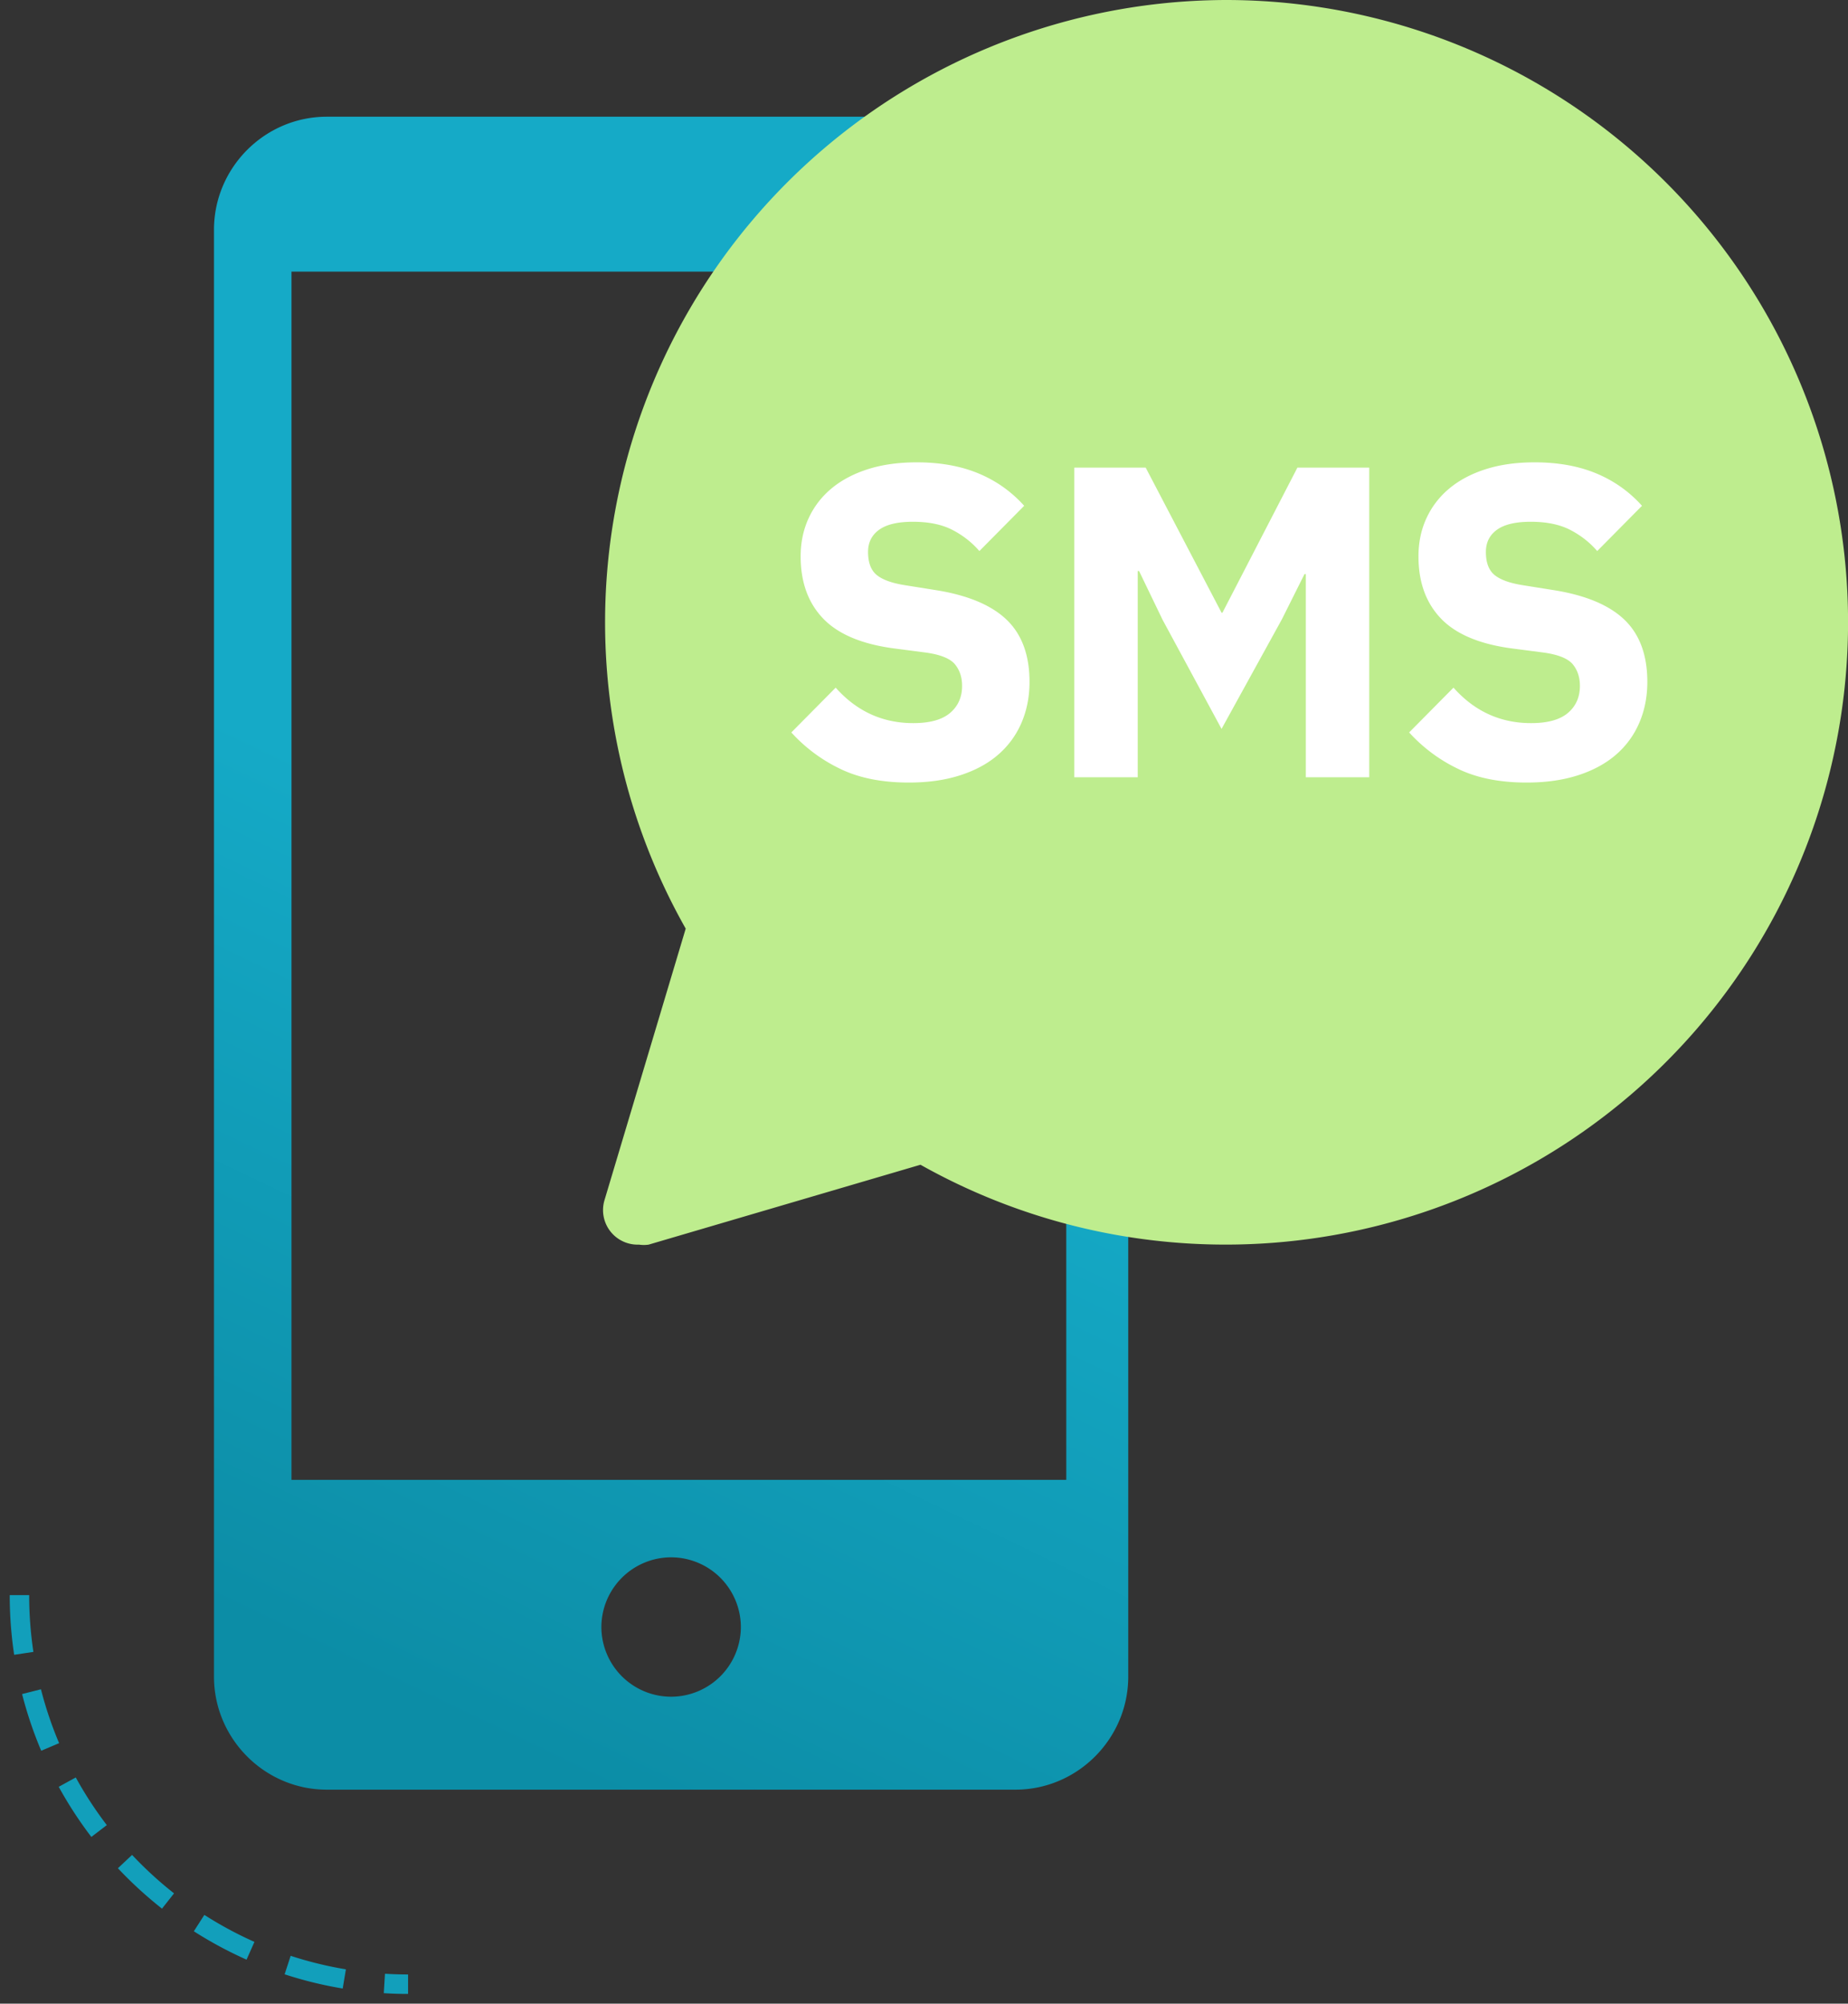 <svg width="95" height="103" viewBox="0 0 95 103" xmlns="http://www.w3.org/2000/svg"><rect x="0" y="0" width="95" height="103" fill="#333333" stroke="none"/><defs><linearGradient x1="41.665%" y1="100%" x2="54.78%" y2="50%" id="1kcj8i7cya"><stop stop-color="#0C8DA6" offset="0%"/><stop stop-color="#15AAC7" offset="100%"/></linearGradient></defs><g fill="none" fill-rule="evenodd"><path d="M.5 82c0 1.034.077 2.058.228 3.067l.989-.149A19.66 19.66 0 011.5 82h-1zm.636 5.085c.254.997.583 1.97.983 2.914l.92-.39a19.347 19.347 0 01-.934-2.77l-.97.246zm1.883 4.768c.494.9 1.054 1.76 1.677 2.576l.795-.607a19.525 19.525 0 01-1.596-2.45l-.876.48zm3.042 4.186a20.737 20.737 0 002.267 2.077l.619-.786a19.618 19.618 0 01-2.157-1.976l-.729.685zm3.905 3.241a20.51 20.51 0 002.708 1.458l.406-.913a19.452 19.452 0 01-2.575-1.387l-.54.842zm4.665 2.211c.973.318 1.971.563 2.987.731l.164-.986a19.364 19.364 0 01-2.84-.695l-.31.95zm5.099.97c.414.026.83.039 1.248.039v-1c-.397 0-.793-.013-1.187-.037l-.061.998z" fill="#129FBB" fill-rule="nonzero"/><path d="M51.698 6H16.302C13.11 6 10.5 8.617 10.5 11.816v74.368c0 3.2 2.61 5.816 5.802 5.816h35.396c3.19 0 5.802-2.617 5.802-5.816V11.816C57.499 8.616 54.888 6 51.697 6zM34 87.222a3.59 3.59 0 01-3.585-3.583A3.592 3.592 0 0134 80.056a3.592 3.592 0 013.585 3.583A3.591 3.591 0 0134 87.222zm20.314-11.148h-39.83V13.963h39.828l.002 62.111z" fill="url(#1kcj8i7cya)" transform="translate(.5)"/><path d="M63.07 0a32.003 32.003 0 00-20.48 7.438 31.987 31.987 0 00-7.34 40.299l-4.178 13.969a1.777 1.777 0 001.777 2.275c.165.025.333.025.498 0l13.972-4.106a32.01 32.01 0 0036.42-3.52A31.988 31.988 0 0063.068 0z" fill="#BEED8E" style="mix-blend-mode:multiply"/><path d="M46.722 40.228c-1.398 0-2.584-.239-3.557-.718a8.134 8.134 0 01-2.485-1.858l2.28-2.303c1.08 1.216 2.41 1.824 3.99 1.824.851 0 1.482-.175 1.892-.524.41-.35.616-.813.616-1.39 0-.442-.122-.81-.365-1.107-.243-.296-.737-.498-1.482-.604l-1.573-.205c-1.687-.213-2.922-.722-3.705-1.528-.783-.805-1.174-1.877-1.174-3.215 0-.714.137-1.368.41-1.96a4.34 4.34 0 011.174-1.528c.51-.426 1.133-.756 1.87-.992.737-.235 1.577-.353 2.52-.353 1.2 0 2.257.19 3.169.57.912.38 1.694.935 2.348 1.664l-2.303 2.326c-.38-.44-.84-.802-1.38-1.083-.539-.281-1.219-.422-2.04-.422-.775 0-1.353.137-1.733.41-.38.274-.57.654-.57 1.14 0 .548.149.943.445 1.186.296.243.779.418 1.448.524l1.573.251c1.642.259 2.858.764 3.648 1.516.79.753 1.186 1.82 1.186 3.204 0 .76-.137 1.46-.41 2.097a4.495 4.495 0 01-1.198 1.642c-.524.456-1.174.81-1.95 1.06-.774.251-1.656.376-2.644.376zm20.406-10.716h-.068l-1.163 2.326-3.101 5.632-3.032-5.61-1.209-2.507h-.068v10.602h-3.26V24.04h3.67l3.899 7.456h.046l3.853-7.456h3.693v15.915h-3.26zm11.354 10.716c-1.398 0-2.584-.239-3.556-.718a8.134 8.134 0 01-2.486-1.858l2.28-2.303c1.08 1.216 2.41 1.824 3.99 1.824.852 0 1.482-.175 1.893-.524.41-.35.615-.813.615-1.39 0-.442-.121-.81-.364-1.107-.244-.296-.738-.498-1.482-.604l-1.574-.205c-1.687-.213-2.922-.722-3.705-1.528-.782-.805-1.174-1.877-1.174-3.215 0-.714.137-1.368.41-1.96a4.34 4.34 0 011.175-1.528c.509-.426 1.132-.756 1.87-.992.737-.235 1.576-.353 2.519-.353 1.2 0 2.257.19 3.169.57.912.38 1.695.935 2.348 1.664l-2.302 2.326c-.38-.44-.84-.802-1.38-1.083-.54-.281-1.22-.422-2.04-.422-.776 0-1.353.137-1.733.41-.38.274-.57.654-.57 1.14 0 .548.148.943.444 1.186.297.243.78.418 1.448.524l1.573.251c1.642.259 2.858.764 3.648 1.516.79.753 1.186 1.82 1.186 3.204 0 .76-.137 1.46-.41 2.097a4.495 4.495 0 01-1.197 1.642c-.525.456-1.175.81-1.95 1.06-.775.251-1.657.376-2.645.376z" fill="#FFF" fill-rule="nonzero"/></g></svg>